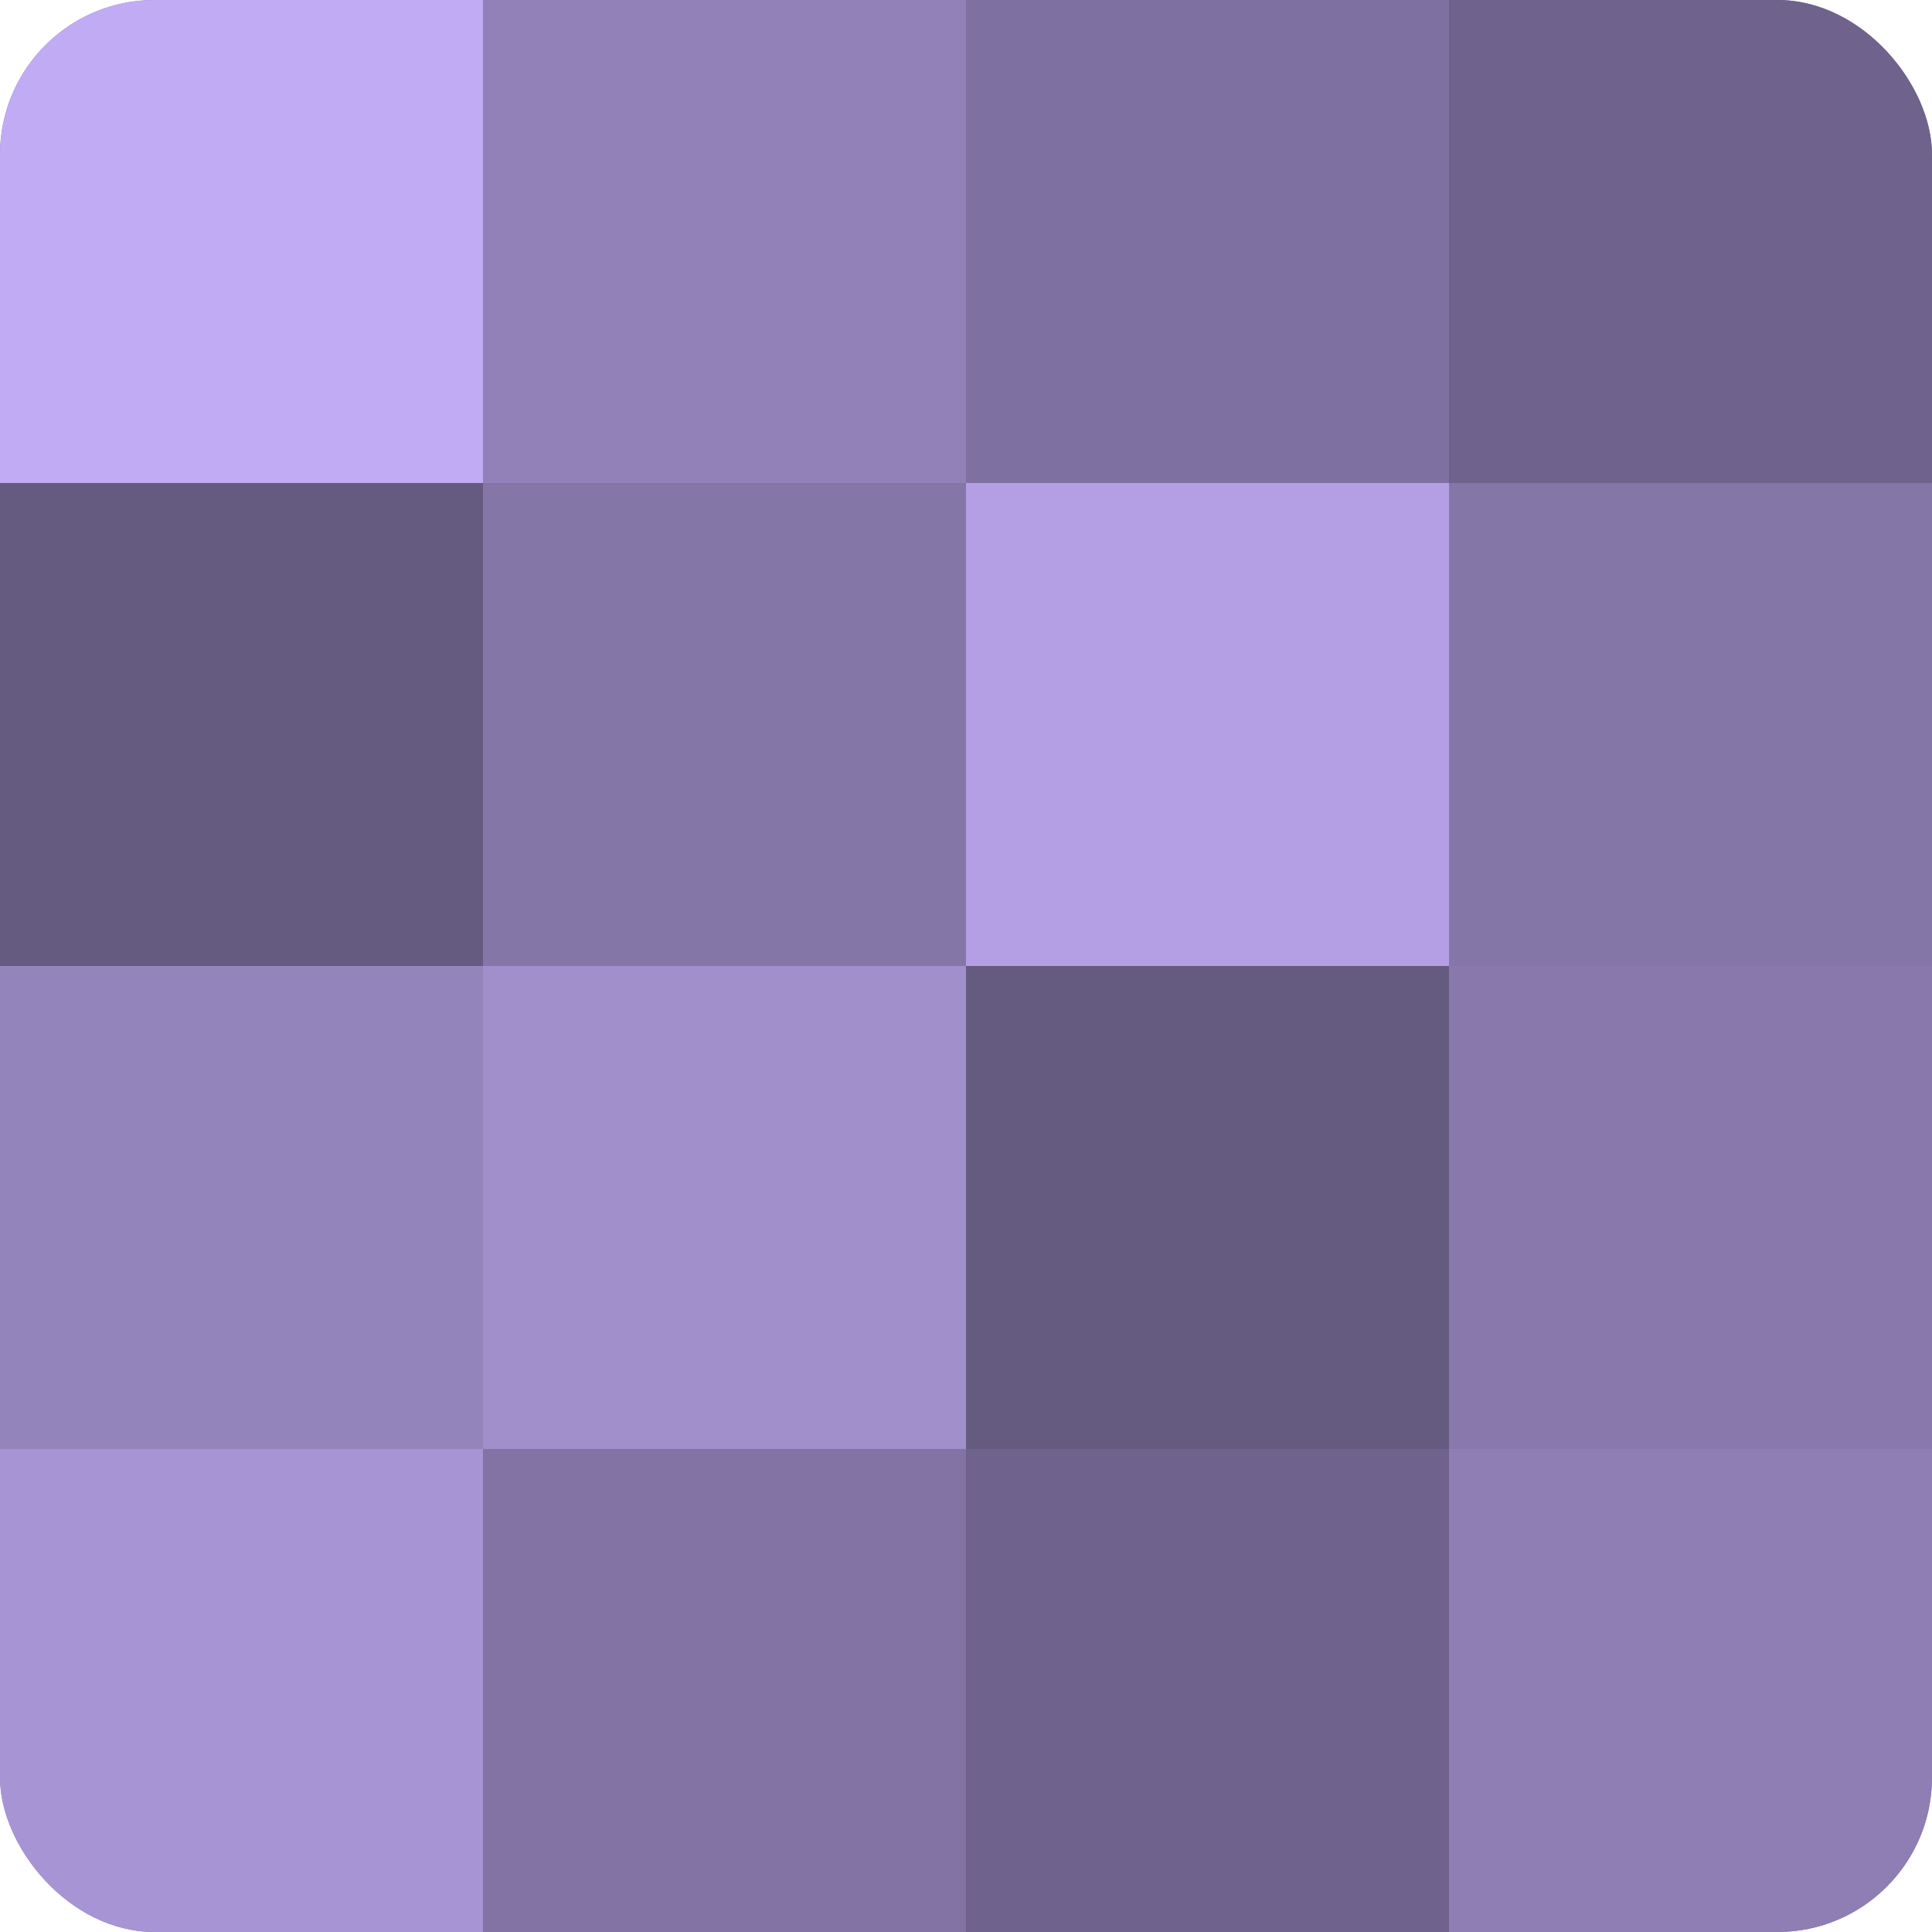 <?xml version="1.0" encoding="UTF-8"?>
<svg xmlns="http://www.w3.org/2000/svg" width="60" height="60" viewBox="0 0 100 100" preserveAspectRatio="xMidYMid meet"><defs><clipPath id="c" width="100" height="100"><rect width="100" height="100" rx="8" ry="8"/></clipPath></defs><g clip-path="url(#c)"><rect width="100" height="100" fill="#7e70a0"/><rect width="25" height="25" fill="#c1abf4"/><rect y="25" width="25" height="25" fill="#655a80"/><rect y="50" width="25" height="25" fill="#9484bc"/><rect y="75" width="25" height="25" fill="#a794d4"/><rect x="25" width="25" height="25" fill="#9181b8"/><rect x="25" y="25" width="25" height="25" fill="#8576a8"/><rect x="25" y="50" width="25" height="25" fill="#a18fcc"/><rect x="25" y="75" width="25" height="25" fill="#8273a4"/><rect x="50" width="25" height="25" fill="#7e70a0"/><rect x="50" y="25" width="25" height="25" fill="#b49fe4"/><rect x="50" y="50" width="25" height="25" fill="#655a80"/><rect x="50" y="75" width="25" height="25" fill="#6f628c"/><rect x="75" width="25" height="25" fill="#6f628c"/><rect x="75" y="25" width="25" height="25" fill="#8576a8"/><rect x="75" y="50" width="25" height="25" fill="#8878ac"/><rect x="75" y="75" width="25" height="25" fill="#8e7eb4"/></g></svg>
